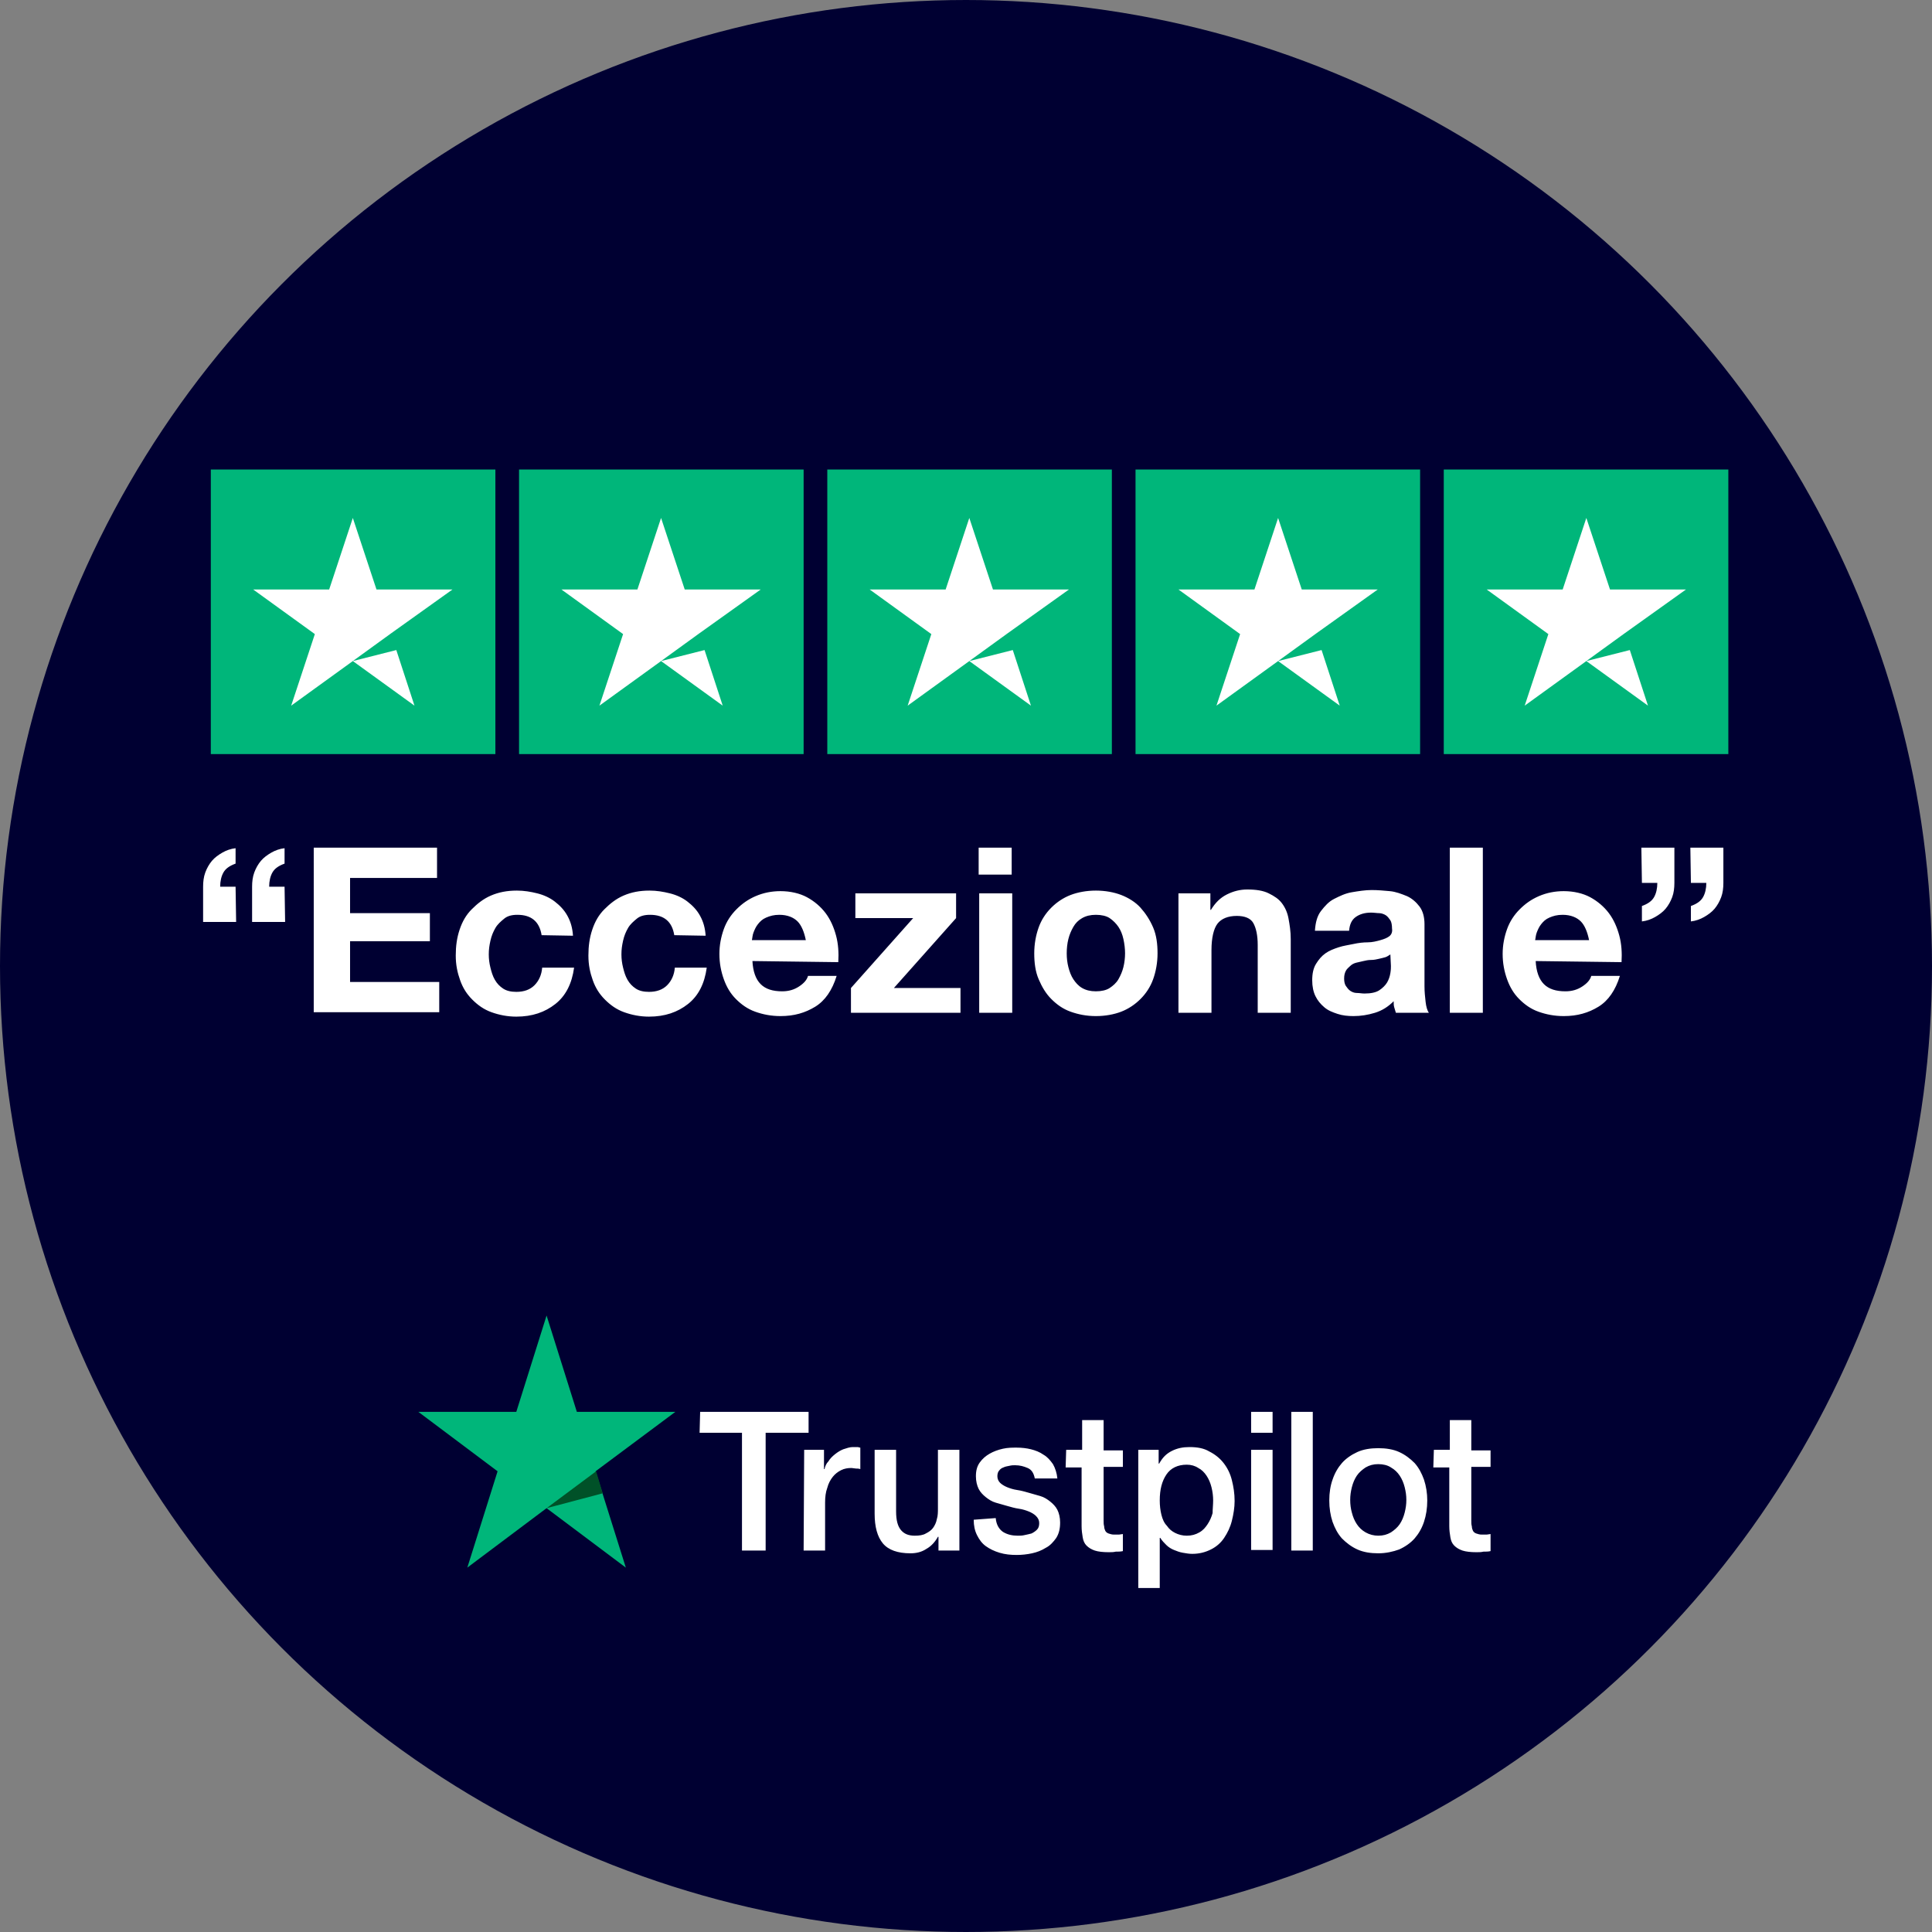 <svg enable-background="new 0 0 351 351" viewBox="0 0 351 351" xmlns="http://www.w3.org/2000/svg"><rect x="0" y="0" width="351" height="351" fill="#808080" stroke="none"/><circle cx="175.5" cy="175.5" fill="#000032" r="171.5" stroke="#000032" stroke-width="8"/><path d="m127.2 256.5h19.7v3.8h-7.8v21.4h-4.3v-21.4h-7.7zm18.9 6.9h3.6v3.5h.1c.1-.5.3-1 .7-1.4.3-.5.7-.9 1.2-1.3s1-.7 1.5-.9c.6-.2 1.2-.4 1.7-.4h.9c.2 0 .3.1.5.1v3.9c-.3-.1-.6-.1-.8-.1s-.6-.1-.8-.1c-.7 0-1.3.1-1.9.4s-1.1.7-1.5 1.2-.8 1.2-1 2c-.3.8-.4 1.7-.4 2.7v8.7h-3.9zm28.2 18.3h-3.8v-2.5h-.1c-.5.9-1.2 1.7-2.1 2.2-.9.6-1.9.8-2.9.8-2.3 0-4-.6-5-1.8s-1.5-3-1.5-5.4v-11.6h3.9v11.2c0 1.6.3 2.7.9 3.4s1.4 1 2.5 1c.8 0 1.5-.1 2-.4.6-.3 1-.6 1.3-1s.6-1 .7-1.6c.2-.6.2-1.3.2-2v-10.6h3.9zm6.6-5.9c.1 1.2.6 2 1.3 2.5.8.5 1.7.7 2.7.7.4 0 .8 0 1.2-.1.5-.1.9-.2 1.3-.3.4-.2.7-.4 1-.7s.4-.7.4-1.2-.2-.9-.6-1.3c-.3-.3-.8-.6-1.3-.8s-1.1-.4-1.8-.5-1.4-.3-2.1-.5-1.4-.4-2.1-.6-1.3-.6-1.8-1-1-.9-1.3-1.5-.5-1.4-.5-2.3c0-1 .2-1.8.7-2.5s1.1-1.2 1.8-1.6 1.5-.7 2.4-.9 1.7-.2 2.5-.2c.9 0 1.8.1 2.6.3s1.6.5 2.3 1c.7.4 1.2 1 1.7 1.7.4.7.7 1.6.8 2.6h-4.1c-.2-1-.6-1.6-1.3-1.9s-1.4-.5-2.3-.5c-.3 0-.6 0-1 .1s-.7.1-1.1.3c-.3.1-.6.3-.8.6-.2.2-.3.6-.3 1 0 .5.2.9.5 1.2s.8.6 1.3.8 1.1.4 1.8.5 1.4.3 2.1.5 1.4.4 2.1.6 1.3.6 1.8 1 1 .9 1.3 1.5.5 1.4.5 2.3c0 1.1-.2 2-.7 2.8-.5.7-1.1 1.4-1.9 1.8-.8.5-1.6.8-2.5 1s-1.9.3-2.8.3c-1.1 0-2.1-.1-3.1-.4s-1.8-.7-2.5-1.2-1.2-1.2-1.6-2-.6-1.7-.6-2.8zm12.8-12.4h2.9v-5.4h3.9v5.5h3.5v3h-3.5v9.7c0 .4 0 .8.1 1.1 0 .3.1.6.2.8s.3.4.6.5.6.2 1 .2h.8c.3 0 .6-.1.8-.1v3.1c-.4.1-.9.1-1.3.1-.4.1-.8.1-1.3.1-1 0-1.9-.1-2.5-.3s-1.1-.5-1.5-.9-.6-.9-.7-1.5-.2-1.3-.2-2v-10.7h-2.9zm13.1 0h3.7v2.5h.1c.6-1.1 1.3-1.8 2.3-2.3s2-.7 3.2-.7c1.4 0 2.6.2 3.6.8 1 .5 1.9 1.2 2.6 2.1s1.2 1.9 1.5 3.1.5 2.4.5 3.8c0 1.2-.2 2.4-.5 3.6s-.8 2.2-1.4 3.1-1.4 1.6-2.4 2.1-2.1.8-3.4.8c-.6 0-1.1-.1-1.7-.2s-1.1-.3-1.6-.5-1-.5-1.4-.9-.8-.8-1.1-1.3h-.1v9.1h-3.9zm13.6 9.2c0-.8-.1-1.6-.3-2.4s-.5-1.5-.9-2.1-.9-1.1-1.5-1.4c-.6-.4-1.3-.6-2.1-.6-1.6 0-2.9.6-3.7 1.8s-1.2 2.7-1.2 4.7c0 .9.1 1.8.3 2.6s.5 1.5 1 2c.4.6.9 1 1.5 1.3s1.3.5 2.1.5c.9 0 1.6-.2 2.3-.6s1.1-.9 1.5-1.5.7-1.3.9-2c0-.7.1-1.5.1-2.3zm6.9-16.1h3.9v3.8h-3.9zm0 6.9h3.9v18.2h-3.9zm7.3-6.9h3.9v25.2h-3.9zm15.8 25.7c-1.4 0-2.7-.2-3.8-.7s-2-1.2-2.8-2c-.8-.9-1.3-1.9-1.7-3-.4-1.2-.6-2.5-.6-3.9s.2-2.7.6-3.8c.4-1.2 1-2.2 1.7-3s1.7-1.5 2.8-2 2.4-.7 3.8-.7 2.7.2 3.8.7 2 1.2 2.8 2c.8.9 1.3 1.9 1.7 3 .4 1.2.6 2.5.6 3.8 0 1.4-.2 2.7-.6 3.9s-1 2.2-1.7 3-1.7 1.5-2.8 2c-1.1.4-2.4.7-3.8.7zm0-3.2c.9 0 1.6-.2 2.3-.6.6-.4 1.2-.9 1.6-1.5s.7-1.3.9-2.1.3-1.5.3-2.3-.1-1.5-.3-2.3-.5-1.5-.9-2.1-.9-1.1-1.6-1.5c-.6-.4-1.4-.6-2.3-.6s-1.6.2-2.3.6c-.6.4-1.2.9-1.6 1.5s-.7 1.3-.9 2.1-.3 1.5-.3 2.3.1 1.6.3 2.3c.2.8.5 1.5.9 2.1s.9 1.1 1.6 1.5 1.5.6 2.3.6zm10.1-15.6h2.9v-5.4h3.9v5.5h3.5v3h-3.5v9.7c0 .4 0 .8.1 1.1 0 .3.1.6.2.8s.3.4.6.5.6.2 1 .2h.8c.3 0 .6-.1.8-.1v3.1c-.4.1-.9.1-1.3.1-.4.1-.8.1-1.3.1-1 0-1.9-.1-2.5-.3s-1.1-.5-1.5-.9-.6-.9-.7-1.5-.2-1.3-.2-2v-10.7h-2.9z" fill="#fff"/><g transform="translate(76 239)"><path d="m46.7 17.5h-17.9l-5.5-17.5-5.5 17.5h-17.8l14.4 10.8-5.5 17.5 14.4-10.8 14.4 10.8-5.5-17.5z" fill="#00b67a"/><path d="m33.5 32.3-1.2-4-9 6.7z" fill="#005128"/></g><path clip-rule="evenodd" d="m42.9 167.5h-6v-6.4c0-.9.1-1.8.4-2.6s.7-1.5 1.2-2.1 1.2-1.1 1.9-1.5 1.5-.7 2.4-.8v2.8c-1.1.4-1.8.9-2.2 1.6s-.6 1.6-.6 2.6h2.8zm8.9 0h-6v-6.4c0-.9.1-1.8.4-2.6s.7-1.5 1.2-2.1 1.2-1.1 1.9-1.5 1.5-.7 2.4-.8v2.8c-1.1.4-1.8.9-2.2 1.6s-.6 1.6-.6 2.6h2.8zm5.2-13.5h22.4v5.5h-15.8v6.4h14.5v5.1h-14.5v7.4h16.2v5.5h-22.8zm41.4 15.9c-.4-2.5-1.9-3.7-4.4-3.7-1 0-1.8.2-2.4.7s-1.2 1-1.6 1.7-.7 1.4-.9 2.3-.3 1.6-.3 2.5c0 .8.1 1.6.3 2.4s.4 1.5.8 2.2.9 1.2 1.5 1.6 1.4.6 2.4.6c1.4 0 2.5-.4 3.3-1.2s1.3-1.9 1.4-3.2h5.8c-.4 2.9-1.5 5.1-3.4 6.6s-4.2 2.3-7.1 2.3c-1.6 0-3.1-.3-4.5-.8s-2.5-1.3-3.5-2.3-1.7-2.1-2.2-3.5-.8-2.8-.8-4.5.2-3.2.7-4.7 1.2-2.7 2.2-3.7 2.1-1.9 3.5-2.5 2.9-.9 4.7-.9c1.3 0 2.5.2 3.7.5s2.3.8 3.2 1.5 1.7 1.5 2.3 2.6.9 2.2 1 3.6zm24.1 0c-.4-2.5-1.9-3.7-4.4-3.7-1 0-1.8.2-2.4.7s-1.2 1-1.6 1.7-.7 1.4-.9 2.3-.3 1.6-.3 2.5c0 .8.1 1.6.3 2.4s.4 1.5.8 2.2.9 1.2 1.5 1.6 1.4.6 2.4.6c1.4 0 2.5-.4 3.3-1.2s1.3-1.9 1.4-3.2h5.8c-.4 2.9-1.5 5.1-3.4 6.6s-4.2 2.3-7.1 2.3c-1.6 0-3.1-.3-4.5-.8s-2.5-1.3-3.5-2.3-1.7-2.1-2.2-3.5-.8-2.8-.8-4.5.2-3.2.7-4.7 1.2-2.7 2.2-3.7 2.1-1.9 3.5-2.5 2.9-.9 4.7-.9c1.3 0 2.5.2 3.7.5s2.3.8 3.2 1.5 1.7 1.5 2.3 2.6.9 2.2 1 3.6zm23.9.9c-.3-1.5-.8-2.7-1.5-3.4s-1.8-1.2-3.3-1.2c-1 0-1.7.2-2.4.5s-1.1.7-1.5 1.2-.6 1-.8 1.5-.2 1-.3 1.4zm-9.7 3.8c.1 1.9.6 3.3 1.5 4.2s2.2 1.3 3.9 1.3c1.2 0 2.2-.3 3.1-.9s1.4-1.2 1.6-1.9h5.2c-.8 2.6-2.1 4.5-3.9 5.6s-3.8 1.7-6.3 1.7c-1.7 0-3.2-.3-4.6-.8s-2.5-1.3-3.5-2.3-1.7-2.2-2.2-3.6-.8-2.9-.8-4.6c0-1.6.3-3.1.8-4.5s1.3-2.6 2.3-3.6 2.1-1.8 3.5-2.4 2.9-.9 4.5-.9c1.8 0 3.5.4 4.8 1.1s2.5 1.7 3.4 2.9 1.5 2.6 1.9 4.1.5 3.1.4 4.8zm17.9 4.9 11.3-12.7h-10.5v-4.5h18.3v4.5l-11.3 12.7h12.1v4.5h-19.9zm29.2-20.6h-6v-4.9h6zm-5.9 3.4h6v21.7h-6zm15.9 10.9c0 .9.1 1.7.3 2.5s.5 1.6.9 2.2.9 1.2 1.6 1.6 1.5.6 2.5.6 1.9-.2 2.5-.6 1.2-.9 1.6-1.6.7-1.4.9-2.2.3-1.7.3-2.5-.1-1.7-.3-2.6-.5-1.6-.9-2.2-1-1.2-1.6-1.6-1.5-.6-2.5-.6-1.8.2-2.5.6-1.2.9-1.6 1.6-.7 1.4-.9 2.2-.3 1.7-.3 2.6zm-5.9 0c0-1.7.3-3.3.8-4.7s1.3-2.6 2.3-3.6 2.2-1.8 3.5-2.3 2.9-.8 4.6-.8 3.3.3 4.6.8 2.6 1.3 3.5 2.3 1.7 2.2 2.3 3.6.8 3 .8 4.7-.3 3.3-.8 4.7-1.3 2.6-2.3 3.6-2.2 1.8-3.5 2.3-2.9.8-4.6.8-3.2-.3-4.6-.8-2.5-1.3-3.5-2.3-1.7-2.2-2.3-3.6-.8-3-.8-4.7zm26.3-10.9h5.7v3h.1c.8-1.3 1.7-2.2 2.9-2.8s2.4-.9 3.7-.9c1.6 0 2.9.2 3.9.7s1.8 1 2.4 1.8 1 1.7 1.2 2.8.4 2.3.4 3.7v13.4h-6v-12.3c0-1.8-.3-3.1-.8-4s-1.6-1.3-3-1.3c-1.6 0-2.8.5-3.5 1.4s-1.1 2.6-1.1 4.8v11.4h-6v-21.7zm24.7 6.7c.1-1.4.4-2.6 1.1-3.5s1.4-1.7 2.4-2.2 2-1 3.2-1.2 2.4-.4 3.6-.4c1.1 0 2.2.1 3.3.2s2.1.5 3.1.9c.9.4 1.7 1.1 2.3 1.9s.9 1.9.9 3.2v11.3c0 1 .1 1.9.2 2.8s.3 1.6.6 2h-6c-.1-.3-.2-.7-.3-1s-.1-.7-.1-1.1c-1 1-2.1 1.7-3.4 2.1s-2.6.6-3.9.6c-1 0-2-.1-2.9-.4s-1.7-.6-2.4-1.2-1.2-1.2-1.6-2-.6-1.8-.6-2.9c0-1.2.2-2.2.7-3s1-1.4 1.7-1.9 1.5-.8 2.4-1.1 1.8-.4 2.7-.6 1.8-.3 2.6-.3 1.6-.2 2.3-.4 1.2-.4 1.6-.7.6-.8.5-1.4c0-.6-.1-1.2-.3-1.5s-.5-.7-.8-.9-.8-.4-1.2-.4-1-.1-1.5-.1c-1.2 0-2.1.3-2.8.8s-1.1 1.3-1.2 2.5h-6.2zm13.7 4.4c-.3.2-.6.4-.9.5s-.8.2-1.2.3-.9.2-1.4.2-1 .1-1.4.2-.9.2-1.3.3-.8.3-1.1.6-.6.5-.8.9-.3.8-.3 1.4c0 .5.1 1 .3 1.3s.5.7.8.9.7.4 1.2.4.9.1 1.4.1c1.2 0 2.1-.2 2.7-.6s1.1-.9 1.4-1.4.5-1.1.6-1.7.1-1 .1-1.3zm10.8-19.4h6v30h-6zm25.3 16.8c-.3-1.5-.8-2.7-1.5-3.4s-1.8-1.2-3.3-1.2c-1 0-1.7.2-2.4.5s-1.1.7-1.5 1.2-.6 1-.8 1.5-.2 1-.3 1.4zm-9.7 3.8c.1 1.9.6 3.3 1.5 4.2s2.2 1.3 3.9 1.3c1.2 0 2.2-.3 3.1-.9s1.4-1.2 1.6-1.9h5.2c-.8 2.6-2.1 4.5-3.9 5.6s-3.8 1.7-6.3 1.7c-1.7 0-3.2-.3-4.6-.8s-2.5-1.3-3.5-2.3-1.7-2.2-2.2-3.6-.8-2.9-.8-4.6c0-1.6.3-3.1.8-4.5s1.3-2.6 2.3-3.6 2.1-1.8 3.5-2.4 2.9-.9 4.5-.9c1.8 0 3.5.4 4.8 1.1s2.5 1.7 3.4 2.9 1.5 2.6 1.9 4.1.5 3.1.4 4.8zm19.2-20.6h6v6.4c0 .9-.1 1.8-.4 2.6s-.7 1.5-1.2 2.1-1.2 1.1-1.9 1.5-1.5.7-2.4.8v-2.8c1.1-.4 1.8-.9 2.2-1.6s.6-1.6.6-2.6h-2.8zm8.9 0h6v6.4c0 .9-.1 1.8-.4 2.6s-.7 1.5-1.2 2.1-1.2 1.1-1.9 1.5-1.5.7-2.4.8v-2.8c1.1-.4 1.8-.9 2.2-1.6s.6-1.6.6-2.6h-2.8z" fill="#fff" fill-rule="evenodd"/><path d="m38.3 85.3h51.7v51.7h-51.7z" fill="#00b67a"/><path d="m94.3 85.3h51.7v51.7h-51.7z" fill="#00b67a"/><path d="m150.3 85.3h51.7v51.7h-51.7z" fill="#00b67a"/><path d="m206.3 85.3h51.7v51.7h-51.7z" fill="#00b67a"/><path d="m262.3 85.3h51.7v51.7h-51.7z" fill="#00b67a"/><g fill="#fff"><path d="m64.1 120.1 7.9-2 3.3 10.1zm18.1-13h-13.8l-4.3-13-4.3 13h-13.8l11.2 8.1-4.3 13 11.2-8.1 6.9-5z"/><path d="m120.1 120.1 7.9-2 3.3 10.1zm18.1-13h-13.8l-4.3-13-4.3 13h-13.8l11.2 8.1-4.3 13 11.2-8.1 6.9-5z"/><path d="m176.1 120.1 7.9-2 3.3 10.1zm18.1-13h-13.8l-4.3-13-4.3 13h-13.8l11.2 8.1-4.3 13 11.2-8.1 6.9-5z"/><path d="m232.2 120.1 7.9-2 3.3 10.1zm18.1-13h-13.8l-4.3-13-4.3 13h-13.8l11.2 8.1-4.3 13 11.2-8.1 6.9-5z"/><path d="m288.2 120.1 7.9-2 3.3 10.1zm18.1-13h-13.8l-4.3-13-4.3 13h-13.8l11.2 8.1-4.3 13 11.2-8.1 6.9-5z"/></g></svg>